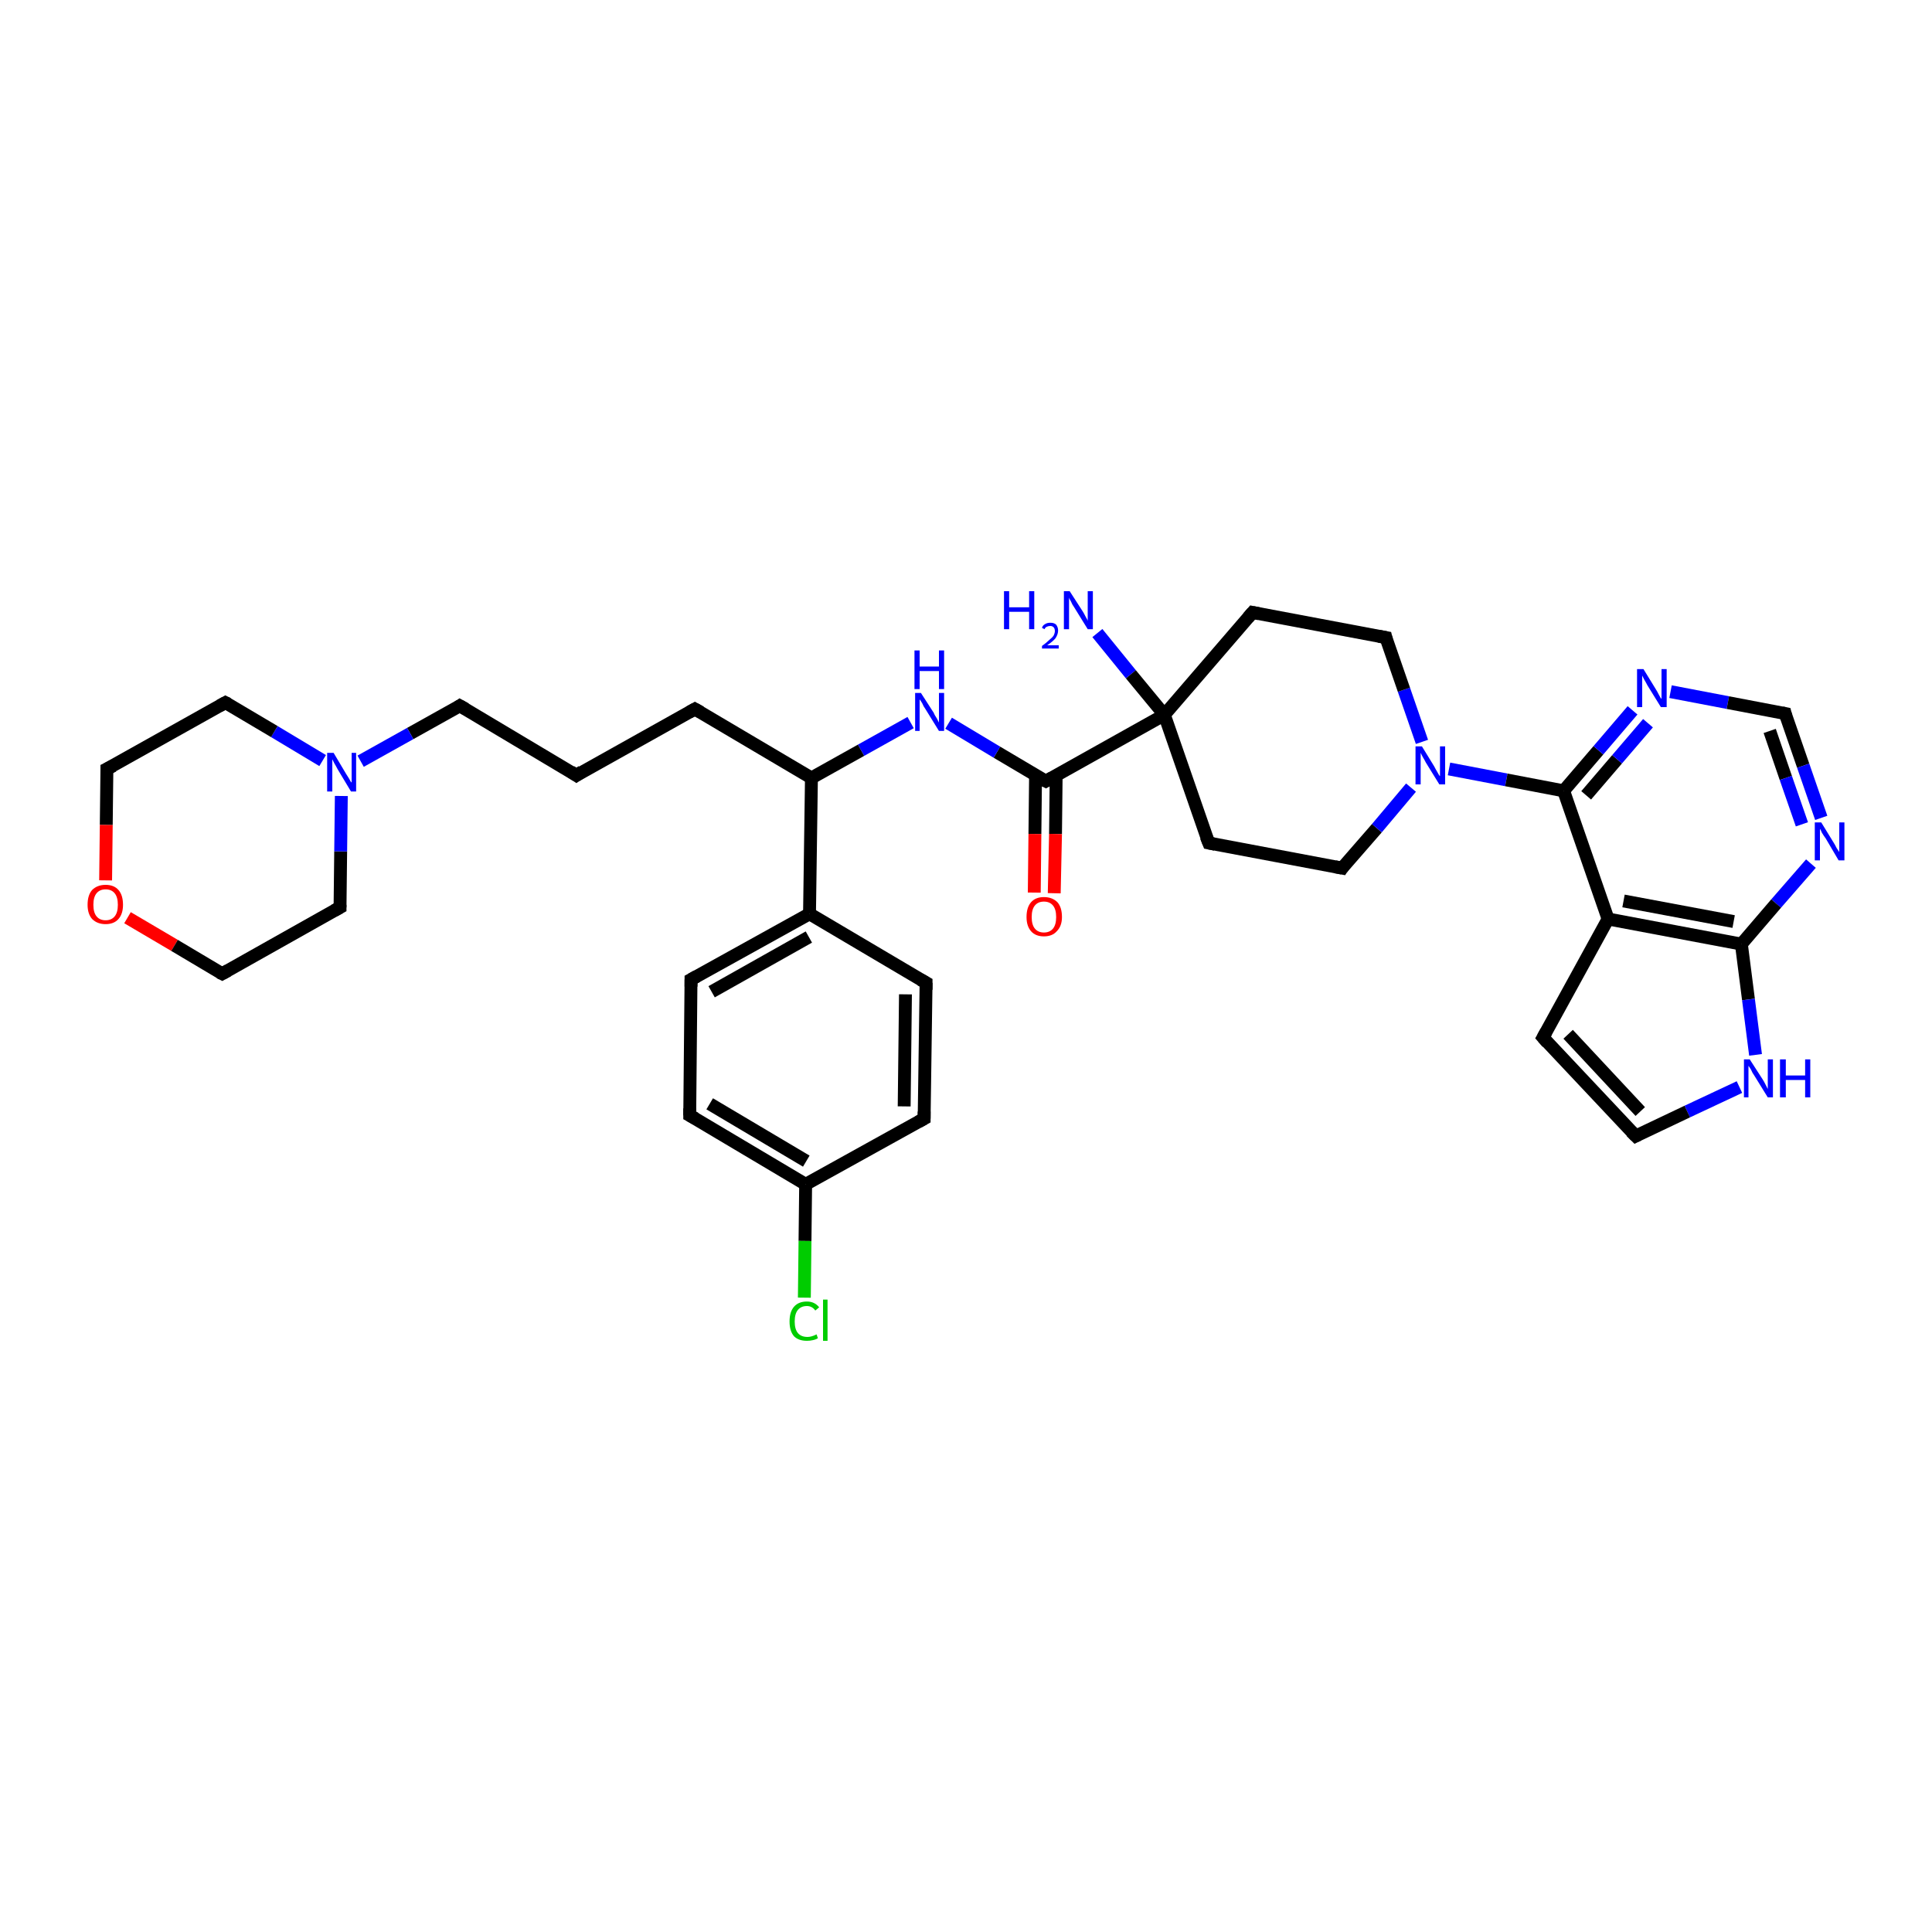 <?xml version='1.0' encoding='iso-8859-1'?>
<svg version='1.1' baseProfile='full'
              xmlns='http://www.w3.org/2000/svg'
                      xmlns:rdkit='http://www.rdkit.org/xml'
                      xmlns:xlink='http://www.w3.org/1999/xlink'
                  xml:space='preserve'
width='300px' height='300px' viewBox='0 0 300 300'>
<!-- END OF HEADER -->
<rect style='opacity:1.0;fill:#FFFFFF;stroke:none' width='300.0' height='300.0' x='0.0' y='0.0'> </rect>
<path class='bond-0 atom-0 atom-1' d='M 170.4,98.3 L 175.6,104.7' style='fill:none;fill-rule:evenodd;stroke:#0000FF;stroke-width:2.0px;stroke-linecap:butt;stroke-linejoin:miter;stroke-opacity:1' />
<path class='bond-0 atom-0 atom-1' d='M 175.6,104.7 L 180.8,111.0' style='fill:none;fill-rule:evenodd;stroke:#000000;stroke-width:2.0px;stroke-linecap:butt;stroke-linejoin:miter;stroke-opacity:1' />
<path class='bond-1 atom-1 atom-2' d='M 180.8,111.0 L 187.7,130.9' style='fill:none;fill-rule:evenodd;stroke:#000000;stroke-width:2.0px;stroke-linecap:butt;stroke-linejoin:miter;stroke-opacity:1' />
<path class='bond-2 atom-2 atom-3' d='M 187.7,130.9 L 208.4,134.8' style='fill:none;fill-rule:evenodd;stroke:#000000;stroke-width:2.0px;stroke-linecap:butt;stroke-linejoin:miter;stroke-opacity:1' />
<path class='bond-3 atom-3 atom-4' d='M 208.4,134.8 L 213.8,128.6' style='fill:none;fill-rule:evenodd;stroke:#000000;stroke-width:2.0px;stroke-linecap:butt;stroke-linejoin:miter;stroke-opacity:1' />
<path class='bond-3 atom-3 atom-4' d='M 213.8,128.6 L 219.1,122.3' style='fill:none;fill-rule:evenodd;stroke:#0000FF;stroke-width:2.0px;stroke-linecap:butt;stroke-linejoin:miter;stroke-opacity:1' />
<path class='bond-4 atom-4 atom-5' d='M 220.8,115.2 L 218.0,107.1' style='fill:none;fill-rule:evenodd;stroke:#0000FF;stroke-width:2.0px;stroke-linecap:butt;stroke-linejoin:miter;stroke-opacity:1' />
<path class='bond-4 atom-4 atom-5' d='M 218.0,107.1 L 215.2,99.0' style='fill:none;fill-rule:evenodd;stroke:#000000;stroke-width:2.0px;stroke-linecap:butt;stroke-linejoin:miter;stroke-opacity:1' />
<path class='bond-5 atom-5 atom-6' d='M 215.2,99.0 L 194.5,95.1' style='fill:none;fill-rule:evenodd;stroke:#000000;stroke-width:2.0px;stroke-linecap:butt;stroke-linejoin:miter;stroke-opacity:1' />
<path class='bond-6 atom-4 atom-7' d='M 225.0,119.4 L 233.9,121.1' style='fill:none;fill-rule:evenodd;stroke:#0000FF;stroke-width:2.0px;stroke-linecap:butt;stroke-linejoin:miter;stroke-opacity:1' />
<path class='bond-6 atom-4 atom-7' d='M 233.9,121.1 L 242.8,122.8' style='fill:none;fill-rule:evenodd;stroke:#000000;stroke-width:2.0px;stroke-linecap:butt;stroke-linejoin:miter;stroke-opacity:1' />
<path class='bond-7 atom-7 atom-8' d='M 242.8,122.8 L 248.2,116.5' style='fill:none;fill-rule:evenodd;stroke:#000000;stroke-width:2.0px;stroke-linecap:butt;stroke-linejoin:miter;stroke-opacity:1' />
<path class='bond-7 atom-7 atom-8' d='M 248.2,116.5 L 253.5,110.3' style='fill:none;fill-rule:evenodd;stroke:#0000FF;stroke-width:2.0px;stroke-linecap:butt;stroke-linejoin:miter;stroke-opacity:1' />
<path class='bond-7 atom-7 atom-8' d='M 246.3,123.5 L 251.1,117.9' style='fill:none;fill-rule:evenodd;stroke:#000000;stroke-width:2.0px;stroke-linecap:butt;stroke-linejoin:miter;stroke-opacity:1' />
<path class='bond-7 atom-7 atom-8' d='M 251.1,117.9 L 255.9,112.3' style='fill:none;fill-rule:evenodd;stroke:#0000FF;stroke-width:2.0px;stroke-linecap:butt;stroke-linejoin:miter;stroke-opacity:1' />
<path class='bond-8 atom-8 atom-9' d='M 259.4,107.4 L 268.3,109.1' style='fill:none;fill-rule:evenodd;stroke:#0000FF;stroke-width:2.0px;stroke-linecap:butt;stroke-linejoin:miter;stroke-opacity:1' />
<path class='bond-8 atom-8 atom-9' d='M 268.3,109.1 L 277.2,110.8' style='fill:none;fill-rule:evenodd;stroke:#000000;stroke-width:2.0px;stroke-linecap:butt;stroke-linejoin:miter;stroke-opacity:1' />
<path class='bond-9 atom-9 atom-10' d='M 277.2,110.8 L 280.0,118.9' style='fill:none;fill-rule:evenodd;stroke:#000000;stroke-width:2.0px;stroke-linecap:butt;stroke-linejoin:miter;stroke-opacity:1' />
<path class='bond-9 atom-9 atom-10' d='M 280.0,118.9 L 282.8,127.0' style='fill:none;fill-rule:evenodd;stroke:#0000FF;stroke-width:2.0px;stroke-linecap:butt;stroke-linejoin:miter;stroke-opacity:1' />
<path class='bond-9 atom-9 atom-10' d='M 274.8,113.5 L 277.3,120.8' style='fill:none;fill-rule:evenodd;stroke:#000000;stroke-width:2.0px;stroke-linecap:butt;stroke-linejoin:miter;stroke-opacity:1' />
<path class='bond-9 atom-9 atom-10' d='M 277.3,120.8 L 279.8,128.0' style='fill:none;fill-rule:evenodd;stroke:#0000FF;stroke-width:2.0px;stroke-linecap:butt;stroke-linejoin:miter;stroke-opacity:1' />
<path class='bond-10 atom-10 atom-11' d='M 281.2,134.1 L 275.8,140.3' style='fill:none;fill-rule:evenodd;stroke:#0000FF;stroke-width:2.0px;stroke-linecap:butt;stroke-linejoin:miter;stroke-opacity:1' />
<path class='bond-10 atom-10 atom-11' d='M 275.8,140.3 L 270.4,146.6' style='fill:none;fill-rule:evenodd;stroke:#000000;stroke-width:2.0px;stroke-linecap:butt;stroke-linejoin:miter;stroke-opacity:1' />
<path class='bond-11 atom-11 atom-12' d='M 270.4,146.6 L 271.5,155.2' style='fill:none;fill-rule:evenodd;stroke:#000000;stroke-width:2.0px;stroke-linecap:butt;stroke-linejoin:miter;stroke-opacity:1' />
<path class='bond-11 atom-11 atom-12' d='M 271.5,155.2 L 272.6,163.8' style='fill:none;fill-rule:evenodd;stroke:#0000FF;stroke-width:2.0px;stroke-linecap:butt;stroke-linejoin:miter;stroke-opacity:1' />
<path class='bond-12 atom-12 atom-13' d='M 270.1,168.8 L 262.0,172.6' style='fill:none;fill-rule:evenodd;stroke:#0000FF;stroke-width:2.0px;stroke-linecap:butt;stroke-linejoin:miter;stroke-opacity:1' />
<path class='bond-12 atom-12 atom-13' d='M 262.0,172.6 L 254.0,176.4' style='fill:none;fill-rule:evenodd;stroke:#000000;stroke-width:2.0px;stroke-linecap:butt;stroke-linejoin:miter;stroke-opacity:1' />
<path class='bond-13 atom-13 atom-14' d='M 254.0,176.4 L 239.6,161.1' style='fill:none;fill-rule:evenodd;stroke:#000000;stroke-width:2.0px;stroke-linecap:butt;stroke-linejoin:miter;stroke-opacity:1' />
<path class='bond-13 atom-13 atom-14' d='M 254.7,172.6 L 243.5,160.6' style='fill:none;fill-rule:evenodd;stroke:#000000;stroke-width:2.0px;stroke-linecap:butt;stroke-linejoin:miter;stroke-opacity:1' />
<path class='bond-14 atom-14 atom-15' d='M 239.6,161.1 L 249.7,142.7' style='fill:none;fill-rule:evenodd;stroke:#000000;stroke-width:2.0px;stroke-linecap:butt;stroke-linejoin:miter;stroke-opacity:1' />
<path class='bond-15 atom-1 atom-16' d='M 180.8,111.0 L 162.4,121.3' style='fill:none;fill-rule:evenodd;stroke:#000000;stroke-width:2.0px;stroke-linecap:butt;stroke-linejoin:miter;stroke-opacity:1' />
<path class='bond-16 atom-16 atom-17' d='M 160.8,120.4 L 160.7,129.5' style='fill:none;fill-rule:evenodd;stroke:#000000;stroke-width:2.0px;stroke-linecap:butt;stroke-linejoin:miter;stroke-opacity:1' />
<path class='bond-16 atom-16 atom-17' d='M 160.7,129.5 L 160.6,138.6' style='fill:none;fill-rule:evenodd;stroke:#FF0000;stroke-width:2.0px;stroke-linecap:butt;stroke-linejoin:miter;stroke-opacity:1' />
<path class='bond-16 atom-16 atom-17' d='M 164.0,120.4 L 163.9,129.5' style='fill:none;fill-rule:evenodd;stroke:#000000;stroke-width:2.0px;stroke-linecap:butt;stroke-linejoin:miter;stroke-opacity:1' />
<path class='bond-16 atom-16 atom-17' d='M 163.9,129.5 L 163.7,138.7' style='fill:none;fill-rule:evenodd;stroke:#FF0000;stroke-width:2.0px;stroke-linecap:butt;stroke-linejoin:miter;stroke-opacity:1' />
<path class='bond-17 atom-16 atom-18' d='M 162.4,121.3 L 154.8,116.8' style='fill:none;fill-rule:evenodd;stroke:#000000;stroke-width:2.0px;stroke-linecap:butt;stroke-linejoin:miter;stroke-opacity:1' />
<path class='bond-17 atom-16 atom-18' d='M 154.8,116.8 L 147.3,112.3' style='fill:none;fill-rule:evenodd;stroke:#0000FF;stroke-width:2.0px;stroke-linecap:butt;stroke-linejoin:miter;stroke-opacity:1' />
<path class='bond-18 atom-18 atom-19' d='M 141.4,112.2 L 133.7,116.5' style='fill:none;fill-rule:evenodd;stroke:#0000FF;stroke-width:2.0px;stroke-linecap:butt;stroke-linejoin:miter;stroke-opacity:1' />
<path class='bond-18 atom-18 atom-19' d='M 133.7,116.5 L 126.0,120.8' style='fill:none;fill-rule:evenodd;stroke:#000000;stroke-width:2.0px;stroke-linecap:butt;stroke-linejoin:miter;stroke-opacity:1' />
<path class='bond-19 atom-19 atom-20' d='M 126.0,120.8 L 107.9,110.1' style='fill:none;fill-rule:evenodd;stroke:#000000;stroke-width:2.0px;stroke-linecap:butt;stroke-linejoin:miter;stroke-opacity:1' />
<path class='bond-20 atom-20 atom-21' d='M 107.9,110.1 L 89.5,120.4' style='fill:none;fill-rule:evenodd;stroke:#000000;stroke-width:2.0px;stroke-linecap:butt;stroke-linejoin:miter;stroke-opacity:1' />
<path class='bond-21 atom-21 atom-22' d='M 89.5,120.4 L 71.4,109.6' style='fill:none;fill-rule:evenodd;stroke:#000000;stroke-width:2.0px;stroke-linecap:butt;stroke-linejoin:miter;stroke-opacity:1' />
<path class='bond-22 atom-22 atom-23' d='M 71.4,109.6 L 63.7,113.9' style='fill:none;fill-rule:evenodd;stroke:#000000;stroke-width:2.0px;stroke-linecap:butt;stroke-linejoin:miter;stroke-opacity:1' />
<path class='bond-22 atom-22 atom-23' d='M 63.7,113.9 L 56.0,118.2' style='fill:none;fill-rule:evenodd;stroke:#0000FF;stroke-width:2.0px;stroke-linecap:butt;stroke-linejoin:miter;stroke-opacity:1' />
<path class='bond-23 atom-23 atom-24' d='M 50.1,118.1 L 42.6,113.6' style='fill:none;fill-rule:evenodd;stroke:#0000FF;stroke-width:2.0px;stroke-linecap:butt;stroke-linejoin:miter;stroke-opacity:1' />
<path class='bond-23 atom-23 atom-24' d='M 42.6,113.6 L 35.0,109.1' style='fill:none;fill-rule:evenodd;stroke:#000000;stroke-width:2.0px;stroke-linecap:butt;stroke-linejoin:miter;stroke-opacity:1' />
<path class='bond-24 atom-24 atom-25' d='M 35.0,109.1 L 16.6,119.4' style='fill:none;fill-rule:evenodd;stroke:#000000;stroke-width:2.0px;stroke-linecap:butt;stroke-linejoin:miter;stroke-opacity:1' />
<path class='bond-25 atom-25 atom-26' d='M 16.6,119.4 L 16.5,128.1' style='fill:none;fill-rule:evenodd;stroke:#000000;stroke-width:2.0px;stroke-linecap:butt;stroke-linejoin:miter;stroke-opacity:1' />
<path class='bond-25 atom-25 atom-26' d='M 16.5,128.1 L 16.4,136.7' style='fill:none;fill-rule:evenodd;stroke:#FF0000;stroke-width:2.0px;stroke-linecap:butt;stroke-linejoin:miter;stroke-opacity:1' />
<path class='bond-26 atom-26 atom-27' d='M 19.8,142.5 L 27.1,146.8' style='fill:none;fill-rule:evenodd;stroke:#FF0000;stroke-width:2.0px;stroke-linecap:butt;stroke-linejoin:miter;stroke-opacity:1' />
<path class='bond-26 atom-26 atom-27' d='M 27.1,146.8 L 34.5,151.2' style='fill:none;fill-rule:evenodd;stroke:#000000;stroke-width:2.0px;stroke-linecap:butt;stroke-linejoin:miter;stroke-opacity:1' />
<path class='bond-27 atom-27 atom-28' d='M 34.5,151.2 L 52.8,140.9' style='fill:none;fill-rule:evenodd;stroke:#000000;stroke-width:2.0px;stroke-linecap:butt;stroke-linejoin:miter;stroke-opacity:1' />
<path class='bond-28 atom-19 atom-29' d='M 126.0,120.8 L 125.7,141.9' style='fill:none;fill-rule:evenodd;stroke:#000000;stroke-width:2.0px;stroke-linecap:butt;stroke-linejoin:miter;stroke-opacity:1' />
<path class='bond-29 atom-29 atom-30' d='M 125.7,141.9 L 107.3,152.1' style='fill:none;fill-rule:evenodd;stroke:#000000;stroke-width:2.0px;stroke-linecap:butt;stroke-linejoin:miter;stroke-opacity:1' />
<path class='bond-29 atom-29 atom-30' d='M 125.6,145.5 L 110.5,154.0' style='fill:none;fill-rule:evenodd;stroke:#000000;stroke-width:2.0px;stroke-linecap:butt;stroke-linejoin:miter;stroke-opacity:1' />
<path class='bond-30 atom-30 atom-31' d='M 107.3,152.1 L 107.1,173.2' style='fill:none;fill-rule:evenodd;stroke:#000000;stroke-width:2.0px;stroke-linecap:butt;stroke-linejoin:miter;stroke-opacity:1' />
<path class='bond-31 atom-31 atom-32' d='M 107.1,173.2 L 125.1,183.9' style='fill:none;fill-rule:evenodd;stroke:#000000;stroke-width:2.0px;stroke-linecap:butt;stroke-linejoin:miter;stroke-opacity:1' />
<path class='bond-31 atom-31 atom-32' d='M 110.2,171.4 L 125.2,180.3' style='fill:none;fill-rule:evenodd;stroke:#000000;stroke-width:2.0px;stroke-linecap:butt;stroke-linejoin:miter;stroke-opacity:1' />
<path class='bond-32 atom-32 atom-33' d='M 125.1,183.9 L 125.0,192.7' style='fill:none;fill-rule:evenodd;stroke:#000000;stroke-width:2.0px;stroke-linecap:butt;stroke-linejoin:miter;stroke-opacity:1' />
<path class='bond-32 atom-32 atom-33' d='M 125.0,192.7 L 124.9,201.5' style='fill:none;fill-rule:evenodd;stroke:#00CC00;stroke-width:2.0px;stroke-linecap:butt;stroke-linejoin:miter;stroke-opacity:1' />
<path class='bond-33 atom-32 atom-34' d='M 125.1,183.9 L 143.5,173.7' style='fill:none;fill-rule:evenodd;stroke:#000000;stroke-width:2.0px;stroke-linecap:butt;stroke-linejoin:miter;stroke-opacity:1' />
<path class='bond-34 atom-34 atom-35' d='M 143.5,173.7 L 143.8,152.6' style='fill:none;fill-rule:evenodd;stroke:#000000;stroke-width:2.0px;stroke-linecap:butt;stroke-linejoin:miter;stroke-opacity:1' />
<path class='bond-34 atom-34 atom-35' d='M 140.4,171.8 L 140.6,154.4' style='fill:none;fill-rule:evenodd;stroke:#000000;stroke-width:2.0px;stroke-linecap:butt;stroke-linejoin:miter;stroke-opacity:1' />
<path class='bond-35 atom-6 atom-1' d='M 194.5,95.1 L 180.8,111.0' style='fill:none;fill-rule:evenodd;stroke:#000000;stroke-width:2.0px;stroke-linecap:butt;stroke-linejoin:miter;stroke-opacity:1' />
<path class='bond-36 atom-15 atom-7' d='M 249.7,142.7 L 242.8,122.8' style='fill:none;fill-rule:evenodd;stroke:#000000;stroke-width:2.0px;stroke-linecap:butt;stroke-linejoin:miter;stroke-opacity:1' />
<path class='bond-37 atom-28 atom-23' d='M 52.8,140.9 L 52.9,132.2' style='fill:none;fill-rule:evenodd;stroke:#000000;stroke-width:2.0px;stroke-linecap:butt;stroke-linejoin:miter;stroke-opacity:1' />
<path class='bond-37 atom-28 atom-23' d='M 52.9,132.2 L 53.0,123.6' style='fill:none;fill-rule:evenodd;stroke:#0000FF;stroke-width:2.0px;stroke-linecap:butt;stroke-linejoin:miter;stroke-opacity:1' />
<path class='bond-38 atom-35 atom-29' d='M 143.8,152.6 L 125.7,141.9' style='fill:none;fill-rule:evenodd;stroke:#000000;stroke-width:2.0px;stroke-linecap:butt;stroke-linejoin:miter;stroke-opacity:1' />
<path class='bond-39 atom-15 atom-11' d='M 249.7,142.7 L 270.4,146.6' style='fill:none;fill-rule:evenodd;stroke:#000000;stroke-width:2.0px;stroke-linecap:butt;stroke-linejoin:miter;stroke-opacity:1' />
<path class='bond-39 atom-15 atom-11' d='M 252.1,139.9 L 269.2,143.1' style='fill:none;fill-rule:evenodd;stroke:#000000;stroke-width:2.0px;stroke-linecap:butt;stroke-linejoin:miter;stroke-opacity:1' />
<path d='M 187.3,129.9 L 187.7,130.9 L 188.7,131.1' style='fill:none;stroke:#000000;stroke-width:2.0px;stroke-linecap:butt;stroke-linejoin:miter;stroke-opacity:1;' />
<path d='M 207.3,134.6 L 208.4,134.8 L 208.6,134.5' style='fill:none;stroke:#000000;stroke-width:2.0px;stroke-linecap:butt;stroke-linejoin:miter;stroke-opacity:1;' />
<path d='M 215.3,99.4 L 215.2,99.0 L 214.1,98.8' style='fill:none;stroke:#000000;stroke-width:2.0px;stroke-linecap:butt;stroke-linejoin:miter;stroke-opacity:1;' />
<path d='M 195.5,95.3 L 194.5,95.1 L 193.8,95.9' style='fill:none;stroke:#000000;stroke-width:2.0px;stroke-linecap:butt;stroke-linejoin:miter;stroke-opacity:1;' />
<path d='M 276.7,110.7 L 277.2,110.8 L 277.3,111.2' style='fill:none;stroke:#000000;stroke-width:2.0px;stroke-linecap:butt;stroke-linejoin:miter;stroke-opacity:1;' />
<path d='M 254.4,176.2 L 254.0,176.4 L 253.3,175.7' style='fill:none;stroke:#000000;stroke-width:2.0px;stroke-linecap:butt;stroke-linejoin:miter;stroke-opacity:1;' />
<path d='M 240.3,161.9 L 239.6,161.1 L 240.1,160.2' style='fill:none;stroke:#000000;stroke-width:2.0px;stroke-linecap:butt;stroke-linejoin:miter;stroke-opacity:1;' />
<path d='M 163.3,120.8 L 162.4,121.3 L 162.0,121.1' style='fill:none;stroke:#000000;stroke-width:2.0px;stroke-linecap:butt;stroke-linejoin:miter;stroke-opacity:1;' />
<path d='M 108.8,110.6 L 107.9,110.1 L 107.0,110.6' style='fill:none;stroke:#000000;stroke-width:2.0px;stroke-linecap:butt;stroke-linejoin:miter;stroke-opacity:1;' />
<path d='M 90.4,119.8 L 89.5,120.4 L 88.6,119.8' style='fill:none;stroke:#000000;stroke-width:2.0px;stroke-linecap:butt;stroke-linejoin:miter;stroke-opacity:1;' />
<path d='M 72.3,110.1 L 71.4,109.6 L 71.1,109.8' style='fill:none;stroke:#000000;stroke-width:2.0px;stroke-linecap:butt;stroke-linejoin:miter;stroke-opacity:1;' />
<path d='M 35.4,109.3 L 35.0,109.1 L 34.1,109.6' style='fill:none;stroke:#000000;stroke-width:2.0px;stroke-linecap:butt;stroke-linejoin:miter;stroke-opacity:1;' />
<path d='M 17.6,118.9 L 16.6,119.4 L 16.6,119.8' style='fill:none;stroke:#000000;stroke-width:2.0px;stroke-linecap:butt;stroke-linejoin:miter;stroke-opacity:1;' />
<path d='M 34.1,151.0 L 34.5,151.2 L 35.4,150.7' style='fill:none;stroke:#000000;stroke-width:2.0px;stroke-linecap:butt;stroke-linejoin:miter;stroke-opacity:1;' />
<path d='M 51.9,141.4 L 52.8,140.9 L 52.8,140.5' style='fill:none;stroke:#000000;stroke-width:2.0px;stroke-linecap:butt;stroke-linejoin:miter;stroke-opacity:1;' />
<path d='M 108.2,151.6 L 107.3,152.1 L 107.3,153.2' style='fill:none;stroke:#000000;stroke-width:2.0px;stroke-linecap:butt;stroke-linejoin:miter;stroke-opacity:1;' />
<path d='M 107.1,172.1 L 107.1,173.2 L 108.0,173.7' style='fill:none;stroke:#000000;stroke-width:2.0px;stroke-linecap:butt;stroke-linejoin:miter;stroke-opacity:1;' />
<path d='M 142.6,174.2 L 143.5,173.7 L 143.5,172.6' style='fill:none;stroke:#000000;stroke-width:2.0px;stroke-linecap:butt;stroke-linejoin:miter;stroke-opacity:1;' />
<path d='M 143.8,153.7 L 143.8,152.6 L 142.9,152.1' style='fill:none;stroke:#000000;stroke-width:2.0px;stroke-linecap:butt;stroke-linejoin:miter;stroke-opacity:1;' />
<path class='atom-0' d='M 155.9 91.8
L 156.7 91.8
L 156.7 94.3
L 159.8 94.3
L 159.8 91.8
L 160.6 91.8
L 160.6 97.7
L 159.8 97.7
L 159.8 95.0
L 156.7 95.0
L 156.7 97.7
L 155.9 97.7
L 155.9 91.8
' fill='#0000FF'/>
<path class='atom-0' d='M 161.8 97.5
Q 161.9 97.1, 162.3 96.9
Q 162.6 96.7, 163.1 96.7
Q 163.7 96.7, 164.0 97.0
Q 164.3 97.4, 164.3 97.9
Q 164.3 98.5, 163.9 99.1
Q 163.5 99.6, 162.6 100.2
L 164.4 100.2
L 164.4 100.7
L 161.8 100.7
L 161.8 100.3
Q 162.5 99.8, 162.9 99.4
Q 163.4 99.0, 163.6 98.7
Q 163.8 98.3, 163.8 98.0
Q 163.8 97.6, 163.6 97.4
Q 163.4 97.2, 163.1 97.2
Q 162.8 97.2, 162.6 97.3
Q 162.3 97.4, 162.2 97.7
L 161.8 97.5
' fill='#0000FF'/>
<path class='atom-0' d='M 166.1 91.8
L 168.1 94.9
Q 168.3 95.2, 168.6 95.8
Q 168.9 96.3, 168.9 96.4
L 168.9 91.8
L 169.7 91.8
L 169.7 97.7
L 168.9 97.7
L 166.8 94.3
Q 166.5 93.9, 166.3 93.4
Q 166.0 92.9, 166.0 92.8
L 166.0 97.7
L 165.2 97.7
L 165.2 91.8
L 166.1 91.8
' fill='#0000FF'/>
<path class='atom-4' d='M 220.8 115.9
L 222.7 119.0
Q 222.9 119.4, 223.2 119.9
Q 223.5 120.5, 223.6 120.5
L 223.6 115.9
L 224.4 115.9
L 224.4 121.8
L 223.5 121.8
L 221.4 118.4
Q 221.2 118.0, 220.9 117.5
Q 220.7 117.1, 220.6 116.9
L 220.6 121.8
L 219.8 121.8
L 219.8 115.9
L 220.8 115.9
' fill='#0000FF'/>
<path class='atom-8' d='M 255.2 103.9
L 257.1 107.0
Q 257.3 107.3, 257.6 107.9
Q 257.9 108.5, 258.0 108.5
L 258.0 103.9
L 258.8 103.9
L 258.8 109.8
L 257.9 109.8
L 255.8 106.4
Q 255.6 106.0, 255.3 105.5
Q 255.1 105.1, 255.0 104.9
L 255.0 109.8
L 254.2 109.8
L 254.2 103.9
L 255.2 103.9
' fill='#0000FF'/>
<path class='atom-10' d='M 282.8 127.7
L 284.7 130.8
Q 284.9 131.1, 285.2 131.7
Q 285.6 132.3, 285.6 132.3
L 285.6 127.7
L 286.4 127.7
L 286.4 133.6
L 285.5 133.6
L 283.5 130.2
Q 283.2 129.8, 282.9 129.3
Q 282.7 128.8, 282.6 128.7
L 282.6 133.6
L 281.8 133.6
L 281.8 127.7
L 282.8 127.7
' fill='#0000FF'/>
<path class='atom-12' d='M 271.7 164.5
L 273.7 167.6
Q 273.9 167.9, 274.2 168.5
Q 274.5 169.1, 274.5 169.1
L 274.5 164.5
L 275.3 164.5
L 275.3 170.4
L 274.5 170.4
L 272.4 167.0
Q 272.1 166.6, 271.9 166.1
Q 271.6 165.6, 271.5 165.5
L 271.5 170.4
L 270.8 170.4
L 270.8 164.5
L 271.7 164.5
' fill='#0000FF'/>
<path class='atom-12' d='M 276.4 164.5
L 277.3 164.5
L 277.3 167.0
L 280.3 167.0
L 280.3 164.5
L 281.1 164.5
L 281.1 170.4
L 280.3 170.4
L 280.3 167.7
L 277.3 167.7
L 277.3 170.4
L 276.4 170.4
L 276.4 164.5
' fill='#0000FF'/>
<path class='atom-17' d='M 159.4 142.4
Q 159.4 140.9, 160.1 140.1
Q 160.8 139.3, 162.1 139.3
Q 163.4 139.3, 164.2 140.1
Q 164.9 140.9, 164.9 142.4
Q 164.9 143.8, 164.1 144.6
Q 163.4 145.4, 162.1 145.4
Q 160.8 145.4, 160.1 144.6
Q 159.4 143.8, 159.4 142.4
M 162.1 144.8
Q 163.0 144.8, 163.5 144.2
Q 164.0 143.6, 164.0 142.4
Q 164.0 141.2, 163.5 140.6
Q 163.0 140.0, 162.1 140.0
Q 161.2 140.0, 160.7 140.6
Q 160.2 141.2, 160.2 142.4
Q 160.2 143.6, 160.7 144.2
Q 161.2 144.8, 162.1 144.8
' fill='#FF0000'/>
<path class='atom-18' d='M 143.0 107.6
L 145.0 110.7
Q 145.1 111.0, 145.5 111.6
Q 145.8 112.2, 145.8 112.2
L 145.8 107.6
L 146.6 107.6
L 146.6 113.5
L 145.8 113.5
L 143.7 110.1
Q 143.4 109.7, 143.2 109.2
Q 142.9 108.7, 142.8 108.6
L 142.8 113.5
L 142.1 113.5
L 142.1 107.6
L 143.0 107.6
' fill='#0000FF'/>
<path class='atom-18' d='M 142.0 101.0
L 142.8 101.0
L 142.8 103.5
L 145.8 103.5
L 145.8 101.0
L 146.6 101.0
L 146.6 107.0
L 145.8 107.0
L 145.8 104.2
L 142.8 104.2
L 142.8 107.0
L 142.0 107.0
L 142.0 101.0
' fill='#0000FF'/>
<path class='atom-23' d='M 51.8 116.9
L 53.7 120.1
Q 53.9 120.4, 54.2 120.9
Q 54.5 121.5, 54.6 121.5
L 54.6 116.9
L 55.3 116.9
L 55.3 122.9
L 54.5 122.9
L 52.4 119.4
Q 52.2 119.0, 51.9 118.5
Q 51.7 118.1, 51.6 117.9
L 51.6 122.9
L 50.8 122.9
L 50.8 116.9
L 51.8 116.9
' fill='#0000FF'/>
<path class='atom-26' d='M 13.6 140.5
Q 13.6 139.0, 14.3 138.2
Q 15.1 137.4, 16.4 137.4
Q 17.7 137.4, 18.4 138.2
Q 19.1 139.0, 19.1 140.5
Q 19.1 141.9, 18.4 142.7
Q 17.7 143.5, 16.4 143.5
Q 15.1 143.5, 14.3 142.7
Q 13.6 141.9, 13.6 140.5
M 16.4 142.9
Q 17.3 142.9, 17.8 142.3
Q 18.3 141.7, 18.3 140.5
Q 18.3 139.3, 17.8 138.7
Q 17.3 138.1, 16.4 138.1
Q 15.5 138.1, 15.0 138.7
Q 14.5 139.3, 14.5 140.5
Q 14.5 141.7, 15.0 142.3
Q 15.5 142.9, 16.4 142.9
' fill='#FF0000'/>
<path class='atom-33' d='M 122.6 205.2
Q 122.6 203.7, 123.3 202.9
Q 124.0 202.1, 125.3 202.1
Q 126.5 202.1, 127.2 203.0
L 126.6 203.5
Q 126.1 202.8, 125.3 202.8
Q 124.4 202.8, 123.9 203.4
Q 123.4 204.0, 123.4 205.2
Q 123.4 206.4, 123.9 207.0
Q 124.4 207.6, 125.4 207.6
Q 126.0 207.6, 126.8 207.2
L 127.0 207.8
Q 126.7 208.0, 126.2 208.1
Q 125.8 208.2, 125.3 208.2
Q 124.0 208.2, 123.3 207.5
Q 122.6 206.7, 122.6 205.2
' fill='#00CC00'/>
<path class='atom-33' d='M 127.8 201.8
L 128.5 201.8
L 128.5 208.2
L 127.8 208.2
L 127.8 201.8
' fill='#00CC00'/>
</svg>
